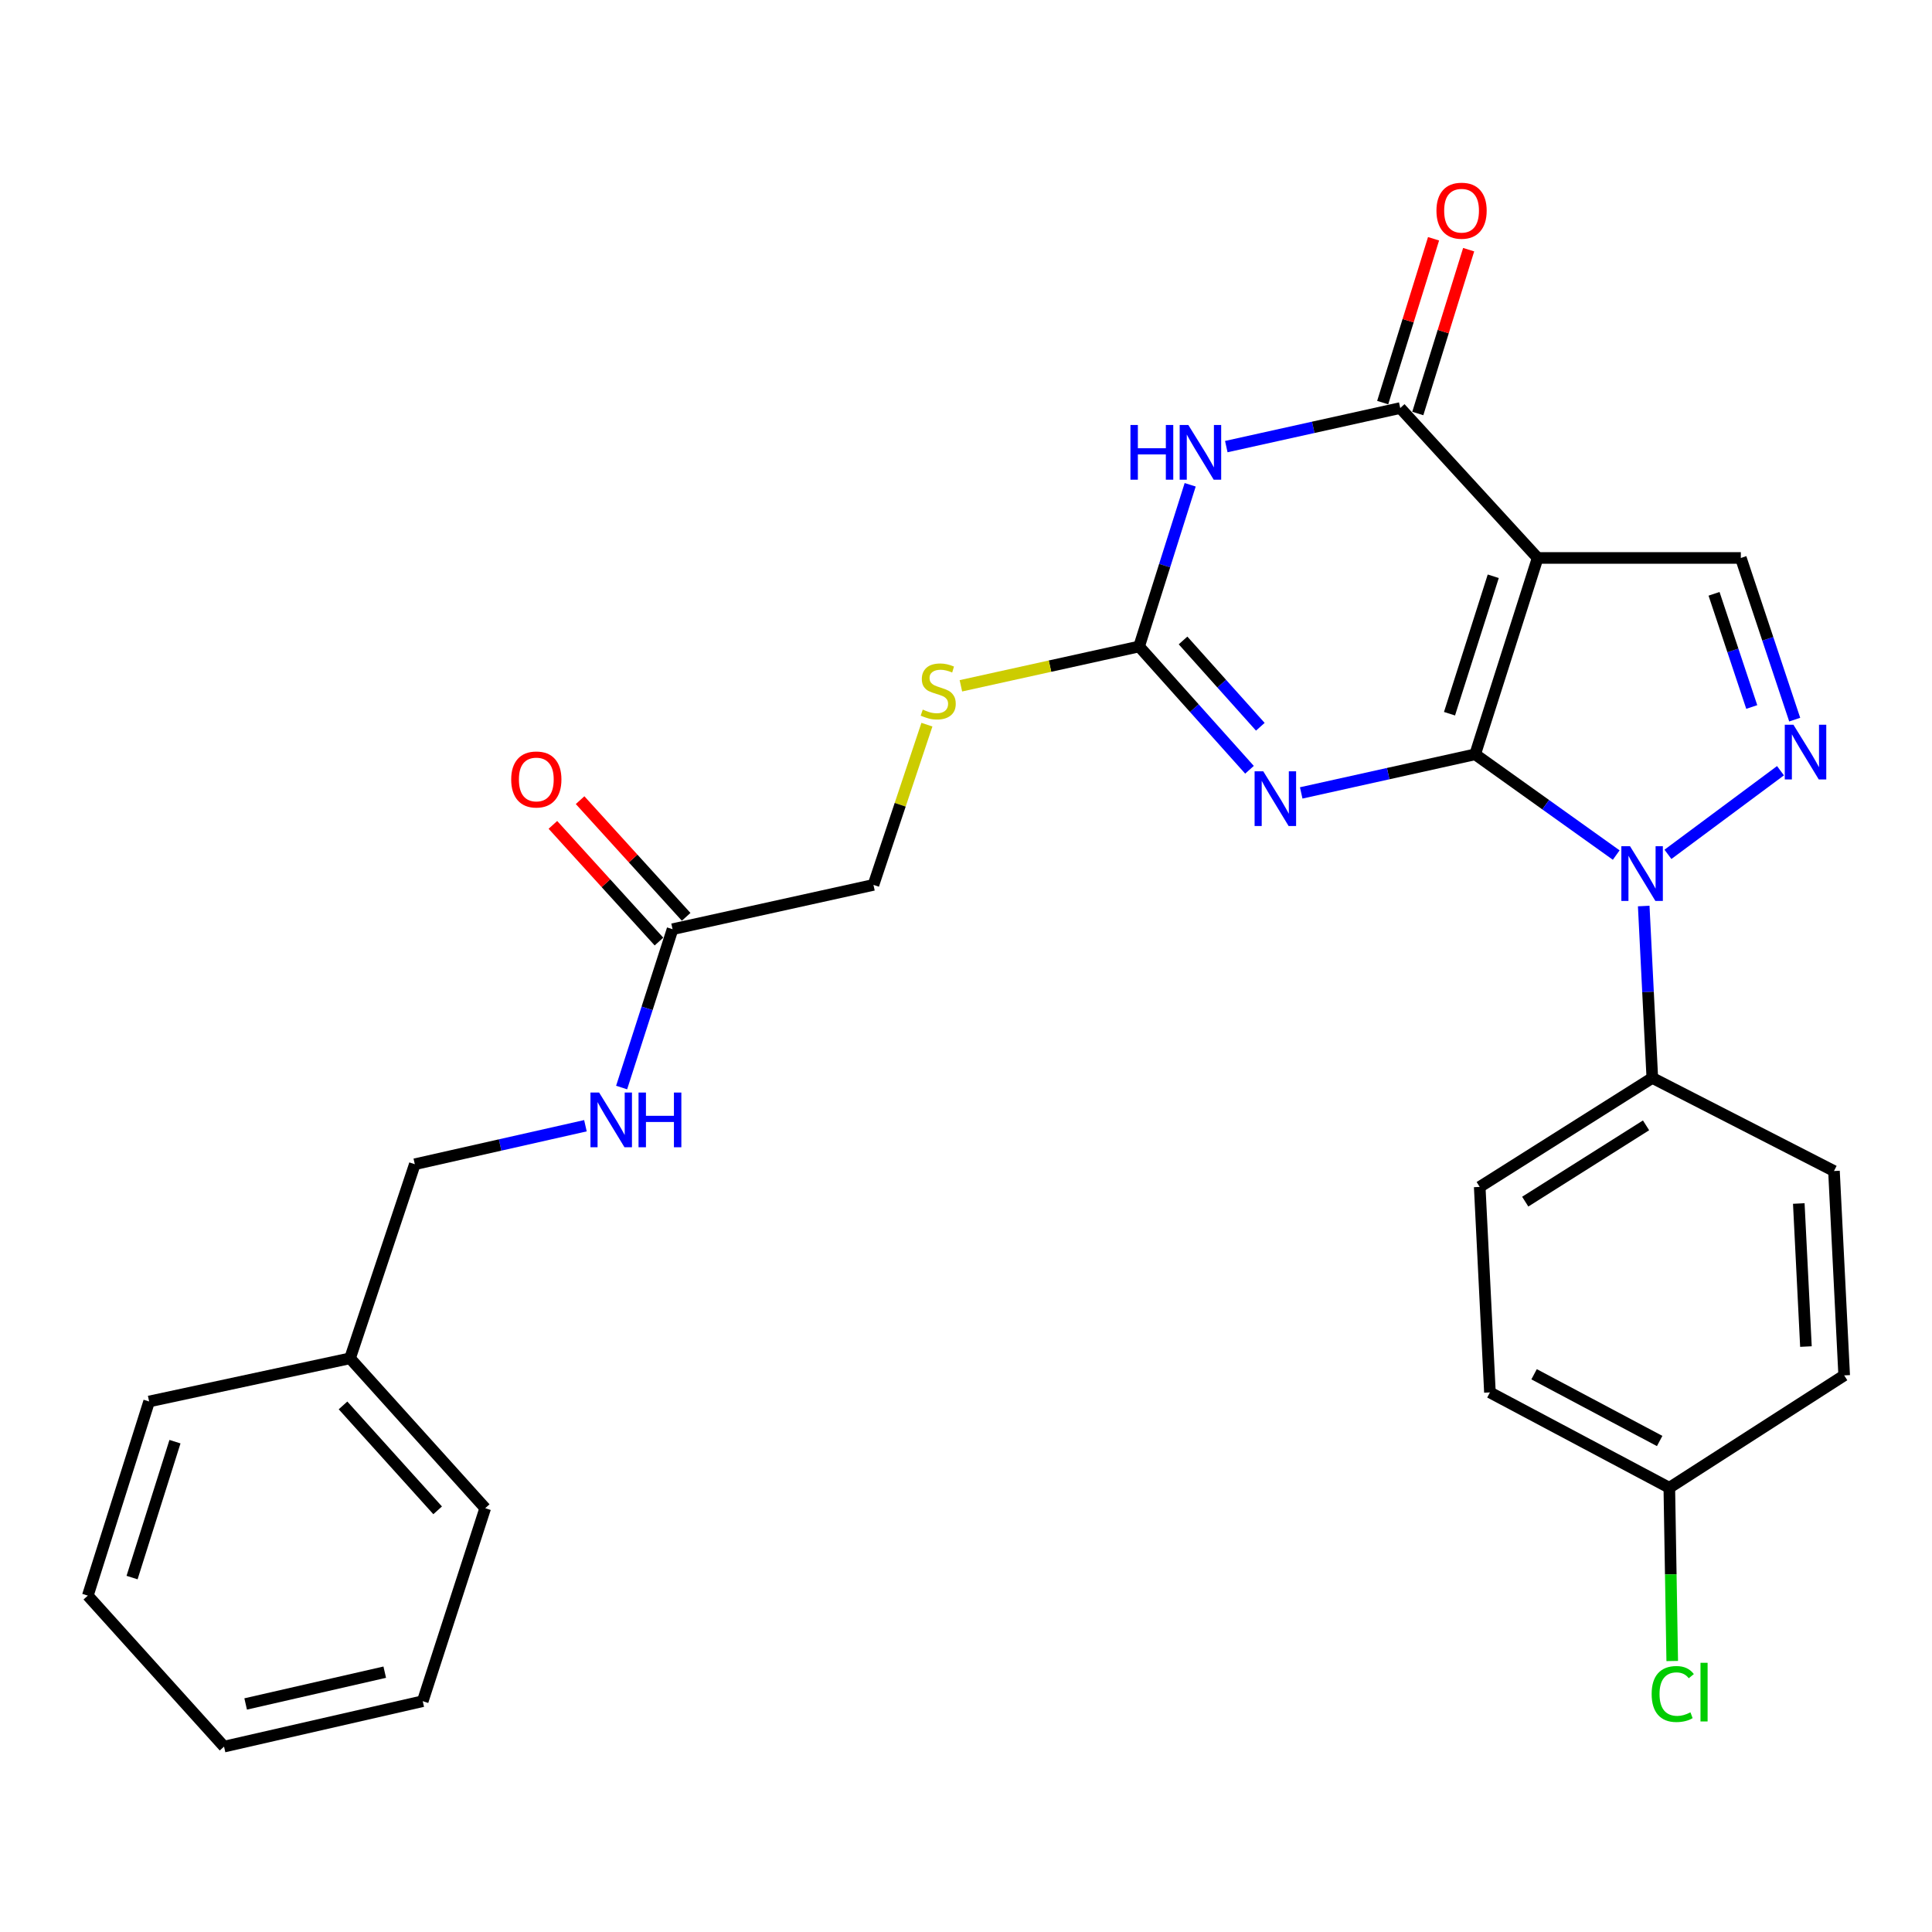 <?xml version='1.0' encoding='iso-8859-1'?>
<svg version='1.1' baseProfile='full'
              xmlns='http://www.w3.org/2000/svg'
                      xmlns:rdkit='http://www.rdkit.org/xml'
                      xmlns:xlink='http://www.w3.org/1999/xlink'
                  xml:space='preserve'
width='1000px' height='1000px' viewBox='0 0 1000 1000'>
<!-- END OF HEADER -->
<rect style='opacity:1.0;fill:#FFFFFF;stroke:none' width='1000' height='1000' x='0' y='0'> </rect>
<path class='bond-0' d='M 763.542,390.434 L 795.885,288.797' style='fill:none;fill-rule:evenodd;stroke:#000000;stroke-width:6px;stroke-linecap:butt;stroke-linejoin:miter;stroke-opacity:1' />
<path class='bond-0' d='M 750.264,369.419 L 772.904,298.273' style='fill:none;fill-rule:evenodd;stroke:#000000;stroke-width:6px;stroke-linecap:butt;stroke-linejoin:miter;stroke-opacity:1' />
<path class='bond-1' d='M 763.542,390.434 L 718.525,400.422' style='fill:none;fill-rule:evenodd;stroke:#000000;stroke-width:6px;stroke-linecap:butt;stroke-linejoin:miter;stroke-opacity:1' />
<path class='bond-1' d='M 718.525,400.422 L 673.507,410.41' style='fill:none;fill-rule:evenodd;stroke:#0000FF;stroke-width:6px;stroke-linecap:butt;stroke-linejoin:miter;stroke-opacity:1' />
<path class='bond-2' d='M 763.542,390.434 L 800.048,416.508' style='fill:none;fill-rule:evenodd;stroke:#000000;stroke-width:6px;stroke-linecap:butt;stroke-linejoin:miter;stroke-opacity:1' />
<path class='bond-2' d='M 800.048,416.508 L 836.554,442.583' style='fill:none;fill-rule:evenodd;stroke:#0000FF;stroke-width:6px;stroke-linecap:butt;stroke-linejoin:miter;stroke-opacity:1' />
<path class='bond-4' d='M 795.885,288.797 L 724.762,211.205' style='fill:none;fill-rule:evenodd;stroke:#000000;stroke-width:6px;stroke-linecap:butt;stroke-linejoin:miter;stroke-opacity:1' />
<path class='bond-7' d='M 795.885,288.797 L 901.053,288.797' style='fill:none;fill-rule:evenodd;stroke:#000000;stroke-width:6px;stroke-linecap:butt;stroke-linejoin:miter;stroke-opacity:1' />
<path class='bond-6' d='M 646.736,398.433 L 618.167,366.524' style='fill:none;fill-rule:evenodd;stroke:#0000FF;stroke-width:6px;stroke-linecap:butt;stroke-linejoin:miter;stroke-opacity:1' />
<path class='bond-6' d='M 618.167,366.524 L 589.598,334.616' style='fill:none;fill-rule:evenodd;stroke:#000000;stroke-width:6px;stroke-linecap:butt;stroke-linejoin:miter;stroke-opacity:1' />
<path class='bond-6' d='M 652.339,376.17 L 632.341,353.834' style='fill:none;fill-rule:evenodd;stroke:#0000FF;stroke-width:6px;stroke-linecap:butt;stroke-linejoin:miter;stroke-opacity:1' />
<path class='bond-6' d='M 632.341,353.834 L 612.343,331.498' style='fill:none;fill-rule:evenodd;stroke:#000000;stroke-width:6px;stroke-linecap:butt;stroke-linejoin:miter;stroke-opacity:1' />
<path class='bond-5' d='M 863.323,442.211 L 921.579,398.921' style='fill:none;fill-rule:evenodd;stroke:#0000FF;stroke-width:6px;stroke-linecap:butt;stroke-linejoin:miter;stroke-opacity:1' />
<path class='bond-8' d='M 850.788,468.957 L 853.011,513.444' style='fill:none;fill-rule:evenodd;stroke:#0000FF;stroke-width:6px;stroke-linecap:butt;stroke-linejoin:miter;stroke-opacity:1' />
<path class='bond-8' d='M 853.011,513.444 L 855.234,557.93' style='fill:none;fill-rule:evenodd;stroke:#000000;stroke-width:6px;stroke-linecap:butt;stroke-linejoin:miter;stroke-opacity:1' />
<path class='bond-3' d='M 616.034,250.925 L 602.816,292.77' style='fill:none;fill-rule:evenodd;stroke:#0000FF;stroke-width:6px;stroke-linecap:butt;stroke-linejoin:miter;stroke-opacity:1' />
<path class='bond-3' d='M 602.816,292.77 L 589.598,334.616' style='fill:none;fill-rule:evenodd;stroke:#000000;stroke-width:6px;stroke-linecap:butt;stroke-linejoin:miter;stroke-opacity:1' />
<path class='bond-29' d='M 634.727,231.163 L 679.745,221.184' style='fill:none;fill-rule:evenodd;stroke:#0000FF;stroke-width:6px;stroke-linecap:butt;stroke-linejoin:miter;stroke-opacity:1' />
<path class='bond-29' d='M 679.745,221.184 L 724.762,211.205' style='fill:none;fill-rule:evenodd;stroke:#000000;stroke-width:6px;stroke-linecap:butt;stroke-linejoin:miter;stroke-opacity:1' />
<path class='bond-11' d='M 733.847,214.026 L 747.011,171.629' style='fill:none;fill-rule:evenodd;stroke:#000000;stroke-width:6px;stroke-linecap:butt;stroke-linejoin:miter;stroke-opacity:1' />
<path class='bond-11' d='M 747.011,171.629 L 760.174,129.233' style='fill:none;fill-rule:evenodd;stroke:#FF0000;stroke-width:6px;stroke-linecap:butt;stroke-linejoin:miter;stroke-opacity:1' />
<path class='bond-11' d='M 715.678,208.384 L 728.841,165.988' style='fill:none;fill-rule:evenodd;stroke:#000000;stroke-width:6px;stroke-linecap:butt;stroke-linejoin:miter;stroke-opacity:1' />
<path class='bond-11' d='M 728.841,165.988 L 742.005,123.591' style='fill:none;fill-rule:evenodd;stroke:#FF0000;stroke-width:6px;stroke-linecap:butt;stroke-linejoin:miter;stroke-opacity:1' />
<path class='bond-28' d='M 928.937,372.484 L 914.995,330.64' style='fill:none;fill-rule:evenodd;stroke:#0000FF;stroke-width:6px;stroke-linecap:butt;stroke-linejoin:miter;stroke-opacity:1' />
<path class='bond-28' d='M 914.995,330.64 L 901.053,288.797' style='fill:none;fill-rule:evenodd;stroke:#000000;stroke-width:6px;stroke-linecap:butt;stroke-linejoin:miter;stroke-opacity:1' />
<path class='bond-28' d='M 906.705,365.945 L 896.945,336.654' style='fill:none;fill-rule:evenodd;stroke:#0000FF;stroke-width:6px;stroke-linecap:butt;stroke-linejoin:miter;stroke-opacity:1' />
<path class='bond-28' d='M 896.945,336.654 L 887.186,307.364' style='fill:none;fill-rule:evenodd;stroke:#000000;stroke-width:6px;stroke-linecap:butt;stroke-linejoin:miter;stroke-opacity:1' />
<path class='bond-9' d='M 589.598,334.616 L 543.478,344.793' style='fill:none;fill-rule:evenodd;stroke:#000000;stroke-width:6px;stroke-linecap:butt;stroke-linejoin:miter;stroke-opacity:1' />
<path class='bond-9' d='M 543.478,344.793 L 497.357,354.971' style='fill:none;fill-rule:evenodd;stroke:#CCCC00;stroke-width:6px;stroke-linecap:butt;stroke-linejoin:miter;stroke-opacity:1' />
<path class='bond-14' d='M 855.234,557.93 L 765.899,614.34' style='fill:none;fill-rule:evenodd;stroke:#000000;stroke-width:6px;stroke-linecap:butt;stroke-linejoin:miter;stroke-opacity:1' />
<path class='bond-14' d='M 851.991,582.478 L 789.457,621.965' style='fill:none;fill-rule:evenodd;stroke:#000000;stroke-width:6px;stroke-linecap:butt;stroke-linejoin:miter;stroke-opacity:1' />
<path class='bond-15' d='M 855.234,557.93 L 949.261,606.117' style='fill:none;fill-rule:evenodd;stroke:#000000;stroke-width:6px;stroke-linecap:butt;stroke-linejoin:miter;stroke-opacity:1' />
<path class='bond-16' d='M 479.767,375.09 L 465.933,416.553' style='fill:none;fill-rule:evenodd;stroke:#CCCC00;stroke-width:6px;stroke-linecap:butt;stroke-linejoin:miter;stroke-opacity:1' />
<path class='bond-16' d='M 465.933,416.553 L 452.099,458.016' style='fill:none;fill-rule:evenodd;stroke:#000000;stroke-width:6px;stroke-linecap:butt;stroke-linejoin:miter;stroke-opacity:1' />
<path class='bond-10' d='M 348.115,480.952 L 452.099,458.016' style='fill:none;fill-rule:evenodd;stroke:#000000;stroke-width:6px;stroke-linecap:butt;stroke-linejoin:miter;stroke-opacity:1' />
<path class='bond-12' d='M 348.115,480.952 L 334.934,521.93' style='fill:none;fill-rule:evenodd;stroke:#000000;stroke-width:6px;stroke-linecap:butt;stroke-linejoin:miter;stroke-opacity:1' />
<path class='bond-12' d='M 334.934,521.93 L 321.752,562.909' style='fill:none;fill-rule:evenodd;stroke:#0000FF;stroke-width:6px;stroke-linecap:butt;stroke-linejoin:miter;stroke-opacity:1' />
<path class='bond-13' d='M 355.154,474.553 L 327.704,444.355' style='fill:none;fill-rule:evenodd;stroke:#000000;stroke-width:6px;stroke-linecap:butt;stroke-linejoin:miter;stroke-opacity:1' />
<path class='bond-13' d='M 327.704,444.355 L 300.255,414.158' style='fill:none;fill-rule:evenodd;stroke:#FF0000;stroke-width:6px;stroke-linecap:butt;stroke-linejoin:miter;stroke-opacity:1' />
<path class='bond-13' d='M 341.076,487.35 L 313.626,457.152' style='fill:none;fill-rule:evenodd;stroke:#000000;stroke-width:6px;stroke-linecap:butt;stroke-linejoin:miter;stroke-opacity:1' />
<path class='bond-13' d='M 313.626,457.152 L 286.177,426.955' style='fill:none;fill-rule:evenodd;stroke:#FF0000;stroke-width:6px;stroke-linecap:butt;stroke-linejoin:miter;stroke-opacity:1' />
<path class='bond-18' d='M 303.018,582.674 L 258.862,592.641' style='fill:none;fill-rule:evenodd;stroke:#0000FF;stroke-width:6px;stroke-linecap:butt;stroke-linejoin:miter;stroke-opacity:1' />
<path class='bond-18' d='M 258.862,592.641 L 214.705,602.608' style='fill:none;fill-rule:evenodd;stroke:#000000;stroke-width:6px;stroke-linecap:butt;stroke-linejoin:miter;stroke-opacity:1' />
<path class='bond-19' d='M 765.899,614.34 L 771.184,720.713' style='fill:none;fill-rule:evenodd;stroke:#000000;stroke-width:6px;stroke-linecap:butt;stroke-linejoin:miter;stroke-opacity:1' />
<path class='bond-20' d='M 949.261,606.117 L 954.545,711.897' style='fill:none;fill-rule:evenodd;stroke:#000000;stroke-width:6px;stroke-linecap:butt;stroke-linejoin:miter;stroke-opacity:1' />
<path class='bond-20' d='M 931.052,622.933 L 934.751,696.98' style='fill:none;fill-rule:evenodd;stroke:#000000;stroke-width:6px;stroke-linecap:butt;stroke-linejoin:miter;stroke-opacity:1' />
<path class='bond-17' d='M 864.038,770.062 L 954.545,711.897' style='fill:none;fill-rule:evenodd;stroke:#000000;stroke-width:6px;stroke-linecap:butt;stroke-linejoin:miter;stroke-opacity:1' />
<path class='bond-21' d='M 864.038,770.062 L 864.791,814.9' style='fill:none;fill-rule:evenodd;stroke:#000000;stroke-width:6px;stroke-linecap:butt;stroke-linejoin:miter;stroke-opacity:1' />
<path class='bond-21' d='M 864.791,814.9 L 865.543,859.738' style='fill:none;fill-rule:evenodd;stroke:#00CC00;stroke-width:6px;stroke-linecap:butt;stroke-linejoin:miter;stroke-opacity:1' />
<path class='bond-30' d='M 864.038,770.062 L 771.184,720.713' style='fill:none;fill-rule:evenodd;stroke:#000000;stroke-width:6px;stroke-linecap:butt;stroke-linejoin:miter;stroke-opacity:1' />
<path class='bond-30' d='M 859.039,745.86 L 794.041,711.315' style='fill:none;fill-rule:evenodd;stroke:#000000;stroke-width:6px;stroke-linecap:butt;stroke-linejoin:miter;stroke-opacity:1' />
<path class='bond-22' d='M 214.705,602.608 L 181.179,703.061' style='fill:none;fill-rule:evenodd;stroke:#000000;stroke-width:6px;stroke-linecap:butt;stroke-linejoin:miter;stroke-opacity:1' />
<path class='bond-23' d='M 181.179,703.061 L 251.149,780.642' style='fill:none;fill-rule:evenodd;stroke:#000000;stroke-width:6px;stroke-linecap:butt;stroke-linejoin:miter;stroke-opacity:1' />
<path class='bond-23' d='M 177.546,727.441 L 226.526,781.747' style='fill:none;fill-rule:evenodd;stroke:#000000;stroke-width:6px;stroke-linecap:butt;stroke-linejoin:miter;stroke-opacity:1' />
<path class='bond-24' d='M 181.179,703.061 L 77.184,725.405' style='fill:none;fill-rule:evenodd;stroke:#000000;stroke-width:6px;stroke-linecap:butt;stroke-linejoin:miter;stroke-opacity:1' />
<path class='bond-25' d='M 251.149,780.642 L 218.806,880.535' style='fill:none;fill-rule:evenodd;stroke:#000000;stroke-width:6px;stroke-linecap:butt;stroke-linejoin:miter;stroke-opacity:1' />
<path class='bond-26' d='M 77.184,725.405 L 45.455,825.891' style='fill:none;fill-rule:evenodd;stroke:#000000;stroke-width:6px;stroke-linecap:butt;stroke-linejoin:miter;stroke-opacity:1' />
<path class='bond-26' d='M 90.567,746.207 L 68.356,816.547' style='fill:none;fill-rule:evenodd;stroke:#000000;stroke-width:6px;stroke-linecap:butt;stroke-linejoin:miter;stroke-opacity:1' />
<path class='bond-31' d='M 218.806,880.535 L 115.964,904.042' style='fill:none;fill-rule:evenodd;stroke:#000000;stroke-width:6px;stroke-linecap:butt;stroke-linejoin:miter;stroke-opacity:1' />
<path class='bond-31' d='M 199.141,865.514 L 127.151,881.969' style='fill:none;fill-rule:evenodd;stroke:#000000;stroke-width:6px;stroke-linecap:butt;stroke-linejoin:miter;stroke-opacity:1' />
<path class='bond-27' d='M 45.455,825.891 L 115.964,904.042' style='fill:none;fill-rule:evenodd;stroke:#000000;stroke-width:6px;stroke-linecap:butt;stroke-linejoin:miter;stroke-opacity:1' />
<path  class='atom-2' d='M 653.859 399.22
L 663.139 414.22
Q 664.059 415.7, 665.539 418.38
Q 667.019 421.06, 667.099 421.22
L 667.099 399.22
L 670.859 399.22
L 670.859 427.54
L 666.979 427.54
L 657.019 411.14
Q 655.859 409.22, 654.619 407.02
Q 653.419 404.82, 653.059 404.14
L 653.059 427.54
L 649.379 427.54
L 649.379 399.22
L 653.859 399.22
' fill='#0000FF'/>
<path  class='atom-3' d='M 843.689 437.99
L 852.969 452.99
Q 853.889 454.47, 855.369 457.15
Q 856.849 459.83, 856.929 459.99
L 856.929 437.99
L 860.689 437.99
L 860.689 466.31
L 856.809 466.31
L 846.849 449.91
Q 845.689 447.99, 844.449 445.79
Q 843.249 443.59, 842.889 442.91
L 842.889 466.31
L 839.209 466.31
L 839.209 437.99
L 843.689 437.99
' fill='#0000FF'/>
<path  class='atom-4' d='M 585.119 219.971
L 588.959 219.971
L 588.959 232.011
L 603.439 232.011
L 603.439 219.971
L 607.279 219.971
L 607.279 248.291
L 603.439 248.291
L 603.439 235.211
L 588.959 235.211
L 588.959 248.291
L 585.119 248.291
L 585.119 219.971
' fill='#0000FF'/>
<path  class='atom-4' d='M 615.079 219.971
L 624.359 234.971
Q 625.279 236.451, 626.759 239.131
Q 628.239 241.811, 628.319 241.971
L 628.319 219.971
L 632.079 219.971
L 632.079 248.291
L 628.199 248.291
L 618.239 231.891
Q 617.079 229.971, 615.839 227.771
Q 614.639 225.571, 614.279 224.891
L 614.279 248.291
L 610.599 248.291
L 610.599 219.971
L 615.079 219.971
' fill='#0000FF'/>
<path  class='atom-6' d='M 928.277 375.132
L 937.557 390.132
Q 938.477 391.612, 939.957 394.292
Q 941.437 396.972, 941.517 397.132
L 941.517 375.132
L 945.277 375.132
L 945.277 403.452
L 941.397 403.452
L 931.437 387.052
Q 930.277 385.132, 929.037 382.932
Q 927.837 380.732, 927.477 380.052
L 927.477 403.452
L 923.797 403.452
L 923.797 375.132
L 928.277 375.132
' fill='#0000FF'/>
<path  class='atom-10' d='M 477.615 367.282
Q 477.935 367.402, 479.255 367.962
Q 480.575 368.522, 482.015 368.882
Q 483.495 369.202, 484.935 369.202
Q 487.615 369.202, 489.175 367.922
Q 490.735 366.602, 490.735 364.322
Q 490.735 362.762, 489.935 361.802
Q 489.175 360.842, 487.975 360.322
Q 486.775 359.802, 484.775 359.202
Q 482.255 358.442, 480.735 357.722
Q 479.255 357.002, 478.175 355.482
Q 477.135 353.962, 477.135 351.402
Q 477.135 347.842, 479.535 345.642
Q 481.975 343.442, 486.775 343.442
Q 490.055 343.442, 493.775 345.002
L 492.855 348.082
Q 489.455 346.682, 486.895 346.682
Q 484.135 346.682, 482.615 347.842
Q 481.095 348.962, 481.135 350.922
Q 481.135 352.442, 481.895 353.362
Q 482.695 354.282, 483.815 354.802
Q 484.975 355.322, 486.895 355.922
Q 489.455 356.722, 490.975 357.522
Q 492.495 358.322, 493.575 359.962
Q 494.695 361.562, 494.695 364.322
Q 494.695 368.242, 492.055 370.362
Q 489.455 372.442, 485.095 372.442
Q 482.575 372.442, 480.655 371.882
Q 478.775 371.362, 476.535 370.442
L 477.615 367.282
' fill='#CCCC00'/>
<path  class='atom-12' d='M 743.503 109.056
Q 743.503 102.256, 746.863 98.456
Q 750.223 94.656, 756.503 94.656
Q 762.783 94.656, 766.143 98.456
Q 769.503 102.256, 769.503 109.056
Q 769.503 115.936, 766.103 119.856
Q 762.703 123.736, 756.503 123.736
Q 750.263 123.736, 746.863 119.856
Q 743.503 115.976, 743.503 109.056
M 756.503 120.536
Q 760.823 120.536, 763.143 117.656
Q 765.503 114.736, 765.503 109.056
Q 765.503 103.496, 763.143 100.696
Q 760.823 97.856, 756.503 97.856
Q 752.183 97.856, 749.823 100.656
Q 747.503 103.456, 747.503 109.056
Q 747.503 114.776, 749.823 117.656
Q 752.183 120.536, 756.503 120.536
' fill='#FF0000'/>
<path  class='atom-13' d='M 310.104 565.501
L 319.384 580.501
Q 320.304 581.981, 321.784 584.661
Q 323.264 587.341, 323.344 587.501
L 323.344 565.501
L 327.104 565.501
L 327.104 593.821
L 323.224 593.821
L 313.264 577.421
Q 312.104 575.501, 310.864 573.301
Q 309.664 571.101, 309.304 570.421
L 309.304 593.821
L 305.624 593.821
L 305.624 565.501
L 310.104 565.501
' fill='#0000FF'/>
<path  class='atom-13' d='M 330.504 565.501
L 334.344 565.501
L 334.344 577.541
L 348.824 577.541
L 348.824 565.501
L 352.664 565.501
L 352.664 593.821
L 348.824 593.821
L 348.824 580.741
L 334.344 580.741
L 334.344 593.821
L 330.504 593.821
L 330.504 565.501
' fill='#0000FF'/>
<path  class='atom-14' d='M 264.595 403.451
Q 264.595 396.651, 267.955 392.851
Q 271.315 389.051, 277.595 389.051
Q 283.875 389.051, 287.235 392.851
Q 290.595 396.651, 290.595 403.451
Q 290.595 410.331, 287.195 414.251
Q 283.795 418.131, 277.595 418.131
Q 271.355 418.131, 267.955 414.251
Q 264.595 410.371, 264.595 403.451
M 277.595 414.931
Q 281.915 414.931, 284.235 412.051
Q 286.595 409.131, 286.595 403.451
Q 286.595 397.891, 284.235 395.091
Q 281.915 392.251, 277.595 392.251
Q 273.275 392.251, 270.915 395.051
Q 268.595 397.851, 268.595 403.451
Q 268.595 409.171, 270.915 412.051
Q 273.275 414.931, 277.595 414.931
' fill='#FF0000'/>
<path  class='atom-22' d='M 854.894 876.822
Q 854.894 869.782, 858.174 866.102
Q 861.494 862.382, 867.774 862.382
Q 873.614 862.382, 876.734 866.502
L 874.094 868.662
Q 871.814 865.662, 867.774 865.662
Q 863.494 865.662, 861.214 868.542
Q 858.974 871.382, 858.974 876.822
Q 858.974 882.422, 861.294 885.302
Q 863.654 888.182, 868.214 888.182
Q 871.334 888.182, 874.974 886.302
L 876.094 889.302
Q 874.614 890.262, 872.374 890.822
Q 870.134 891.382, 867.654 891.382
Q 861.494 891.382, 858.174 887.622
Q 854.894 883.862, 854.894 876.822
' fill='#00CC00'/>
<path  class='atom-22' d='M 880.174 860.662
L 883.854 860.662
L 883.854 891.022
L 880.174 891.022
L 880.174 860.662
' fill='#00CC00'/>
</svg>
